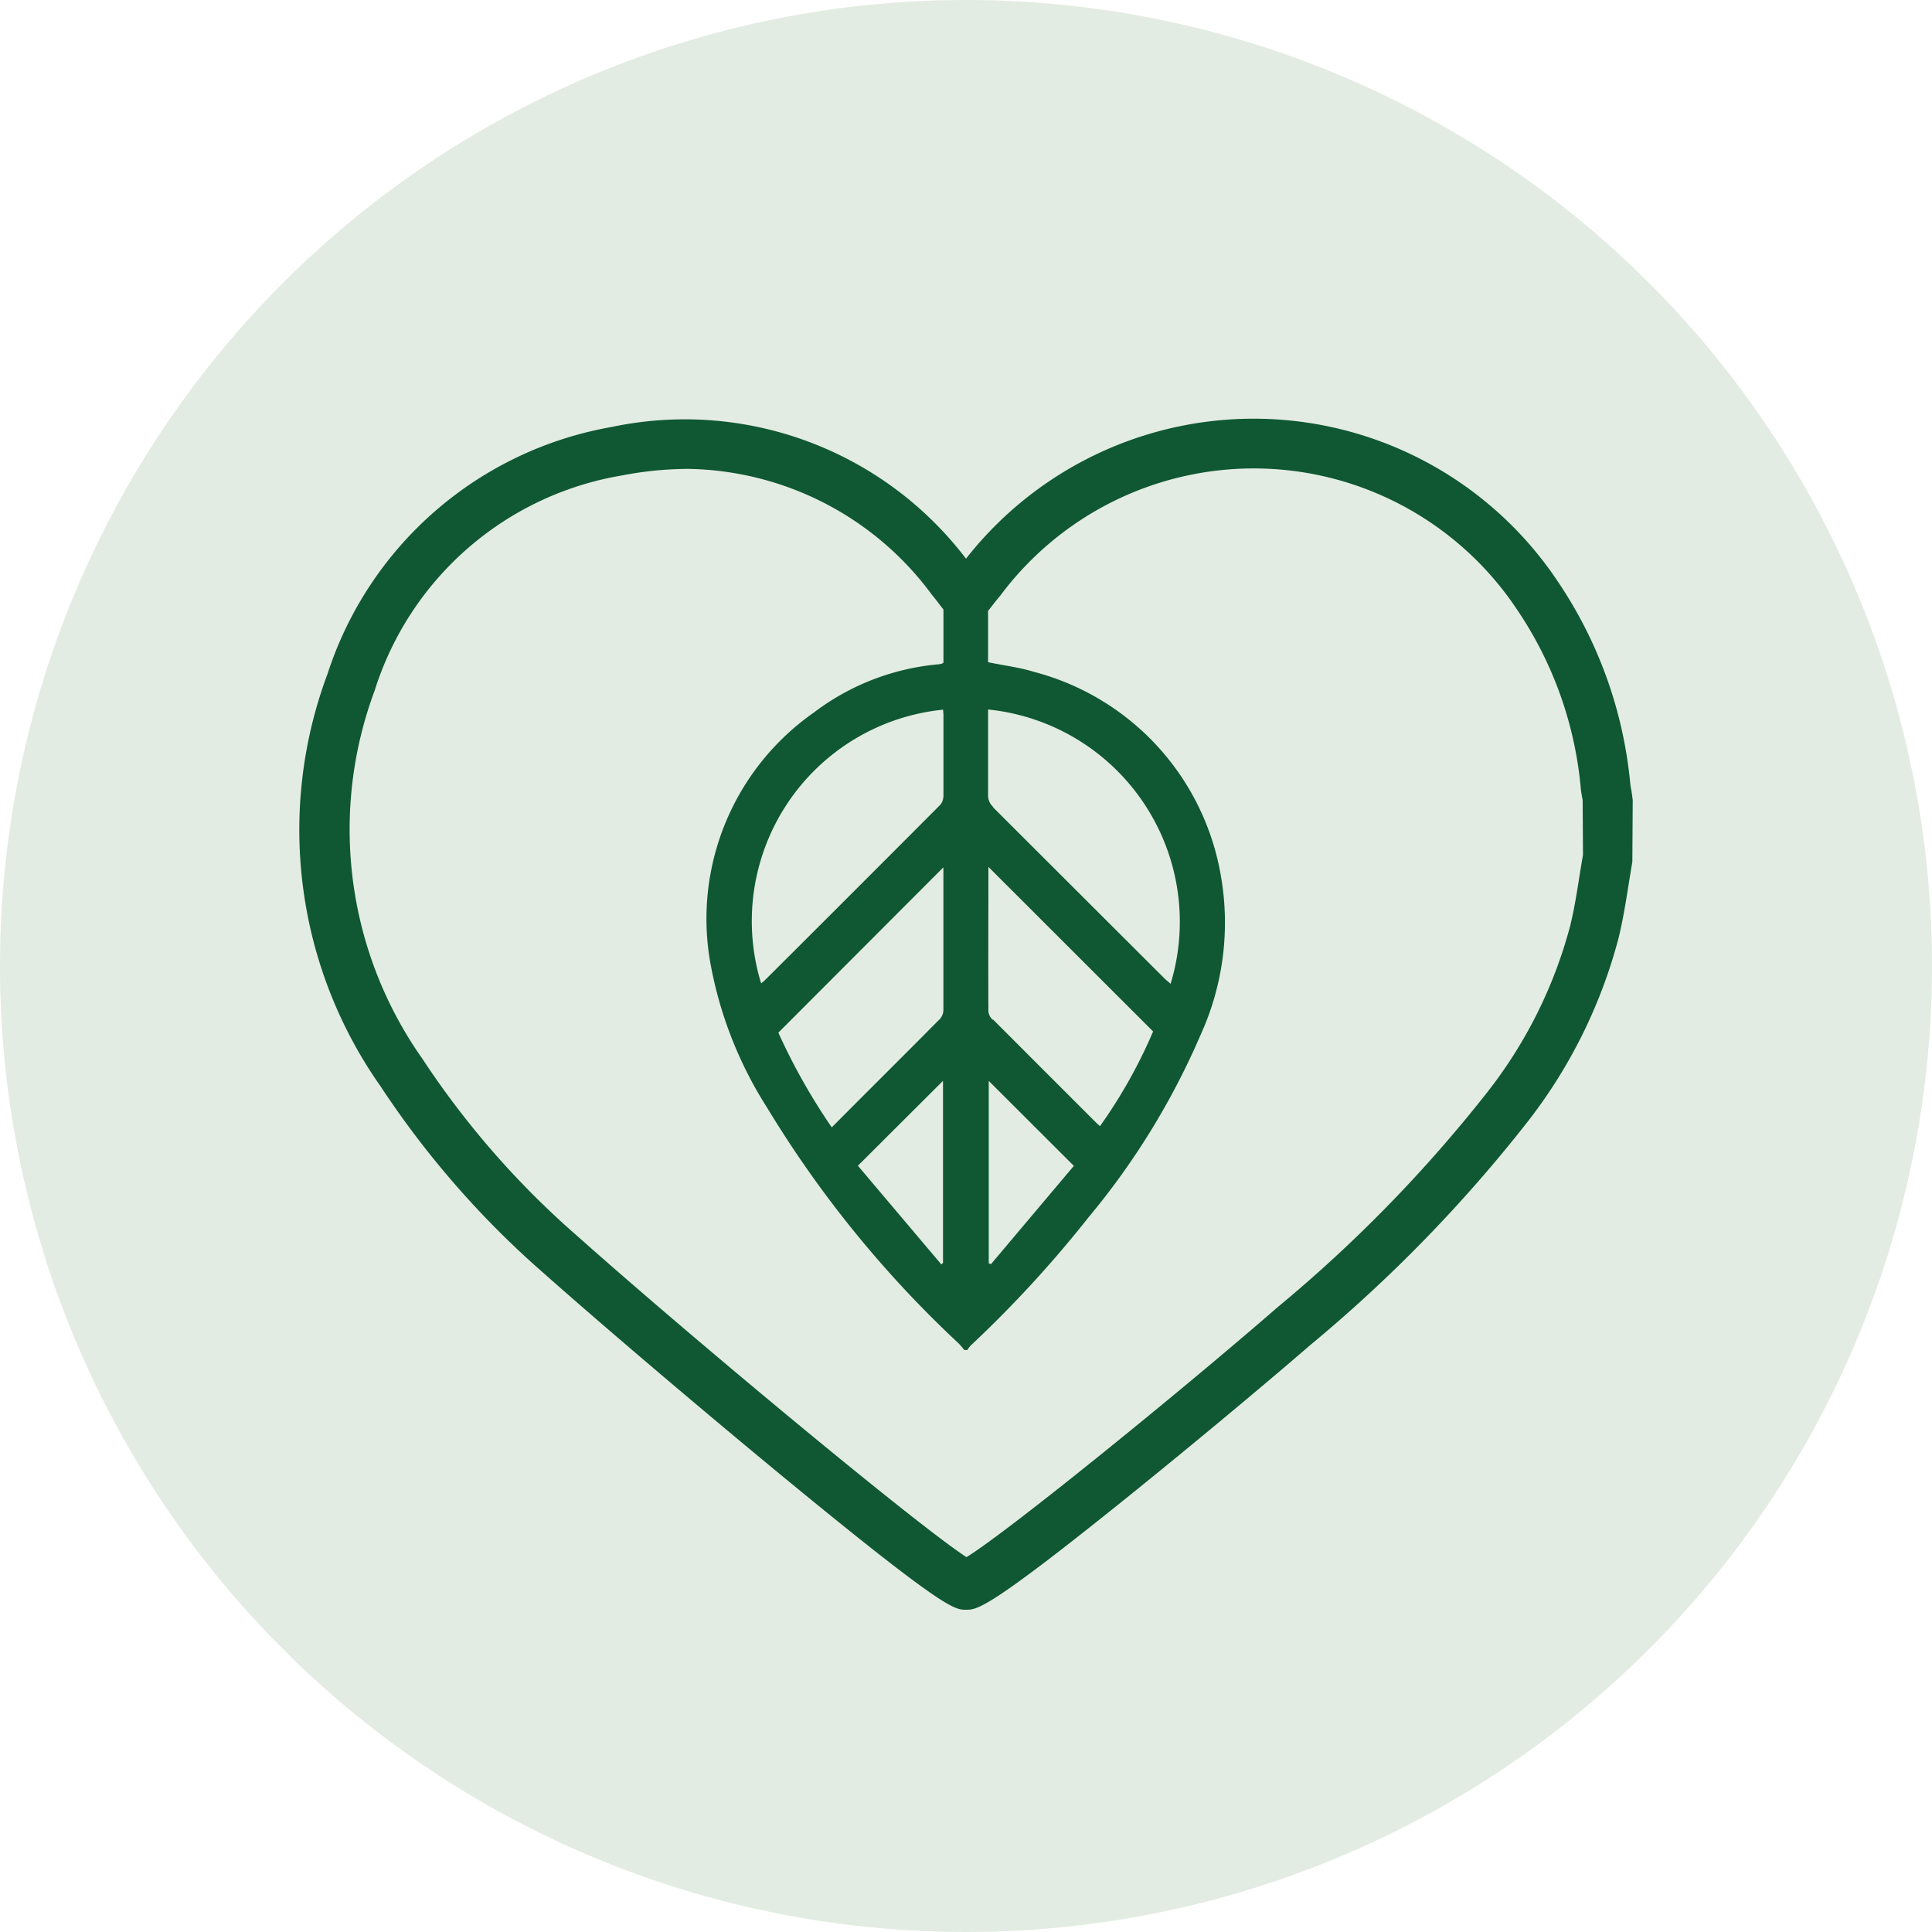 <svg xmlns="http://www.w3.org/2000/svg" viewBox="0 0 40 40"><clipPath id="a"><rect width="40" height="40" fill="none"/></clipPath><g clip-path="url(#a)"><path d="M40,20A20,20,0,1,1,20,0,20,20,0,0,1,40,20" fill="#e3ece2"/><path d="M20,33.328c.225,0,.439,0,3.156-2.181,1.309-1.05,2.943-2.409,3.973-3.3a30.084,30.084,0,0,0,4.481-4.6,10.55,10.55,0,0,0,1.9-3.823c.09-.369.15-.741.207-1.1.026-.161.051-.321.079-.481l.008-1.282-.026-.186c-.009-.047-.019-.094-.024-.142a8.977,8.977,0,0,0-1.5-4.192A7.568,7.568,0,0,0,20,11.567a7.318,7.318,0,0,0-7.341-2.726A7.554,7.554,0,0,0,6.78,13.955a9.219,9.219,0,0,0,1.1,8.537,18.991,18.991,0,0,0,3.371,3.863c1.24,1.1,3.24,2.8,4.989,4.242,3.264,2.685,3.516,2.731,3.747,2.731Zm.553-12.215a.278.278,0,0,1-.089-.165c-.005-1,0-2,0-3l3.41,3.407a10.457,10.457,0,0,1-1.1,1.961c-.028-.026-.058-.051-.085-.078q-1.065-1.064-2.127-2.128m1.677,3.021-1.721,2.041-.047-.015V22.379l1.759,1.756m-1.667-7.428a.32.32,0,0,1-.106-.255V14.689a4.418,4.418,0,0,1,3.779,5.68c-.042-.038-.081-.069-.115-.1l-3.56-3.554m-1.083,4.363c-.745.753-1.5,1.5-2.257,2.263a12.685,12.685,0,0,1-1.106-1.961l3.417-3.423v2.931a.286.286,0,0,1-.051.181m.043,1.308v3.771l-.035.03-1.727-2.043,1.762-1.757m.007-5.884a.274.274,0,0,1-.069.174q-1.813,1.82-3.633,3.633a.781.781,0,0,1-.071.058,4.4,4.4,0,0,1,3.768-5.666c0,.035.007.07.007.1v1.7m-7.594,9.086a17.935,17.935,0,0,1-3.191-3.654A8.236,8.236,0,0,1,7.756,14.3a6.491,6.491,0,0,1,5.108-4.454,7.338,7.338,0,0,1,1.387-.138A6.389,6.389,0,0,1,19.3,12.322c.062.074.12.151.186.237l.047.061v1.1a.172.172,0,0,1-.037.022.421.421,0,0,1-.06.011,5,5,0,0,0-2.587,1,5.211,5.211,0,0,0-2.139,5.2,8.317,8.317,0,0,0,1.172,2.98,22.873,22.873,0,0,0,3.967,4.882,1.7,1.7,0,0,1,.116.136h.062a.629.629,0,0,1,.07-.093,24.166,24.166,0,0,0,2.432-2.645,15.412,15.412,0,0,0,2.326-3.783,5.6,5.6,0,0,0,.424-3.284,5.281,5.281,0,0,0-3.872-4.236c-.3-.093-.621-.131-.95-.2V12.648l.059-.075c.068-.087.132-.169.2-.249a6.545,6.545,0,0,1,10.688.29,7.841,7.841,0,0,1,1.325,3.715c.008.079.023.157.038.234l.007,1.137c-.026.151-.051.3-.075.453-.056.355-.11.691-.191,1.019a9.538,9.538,0,0,1-1.722,3.45,29.15,29.15,0,0,1-4.332,4.44c-1.954,1.7-5.556,4.629-6.444,5.177-1.008-.653-5.6-4.462-8.072-6.661" fill="#0f5833"/></g></svg>